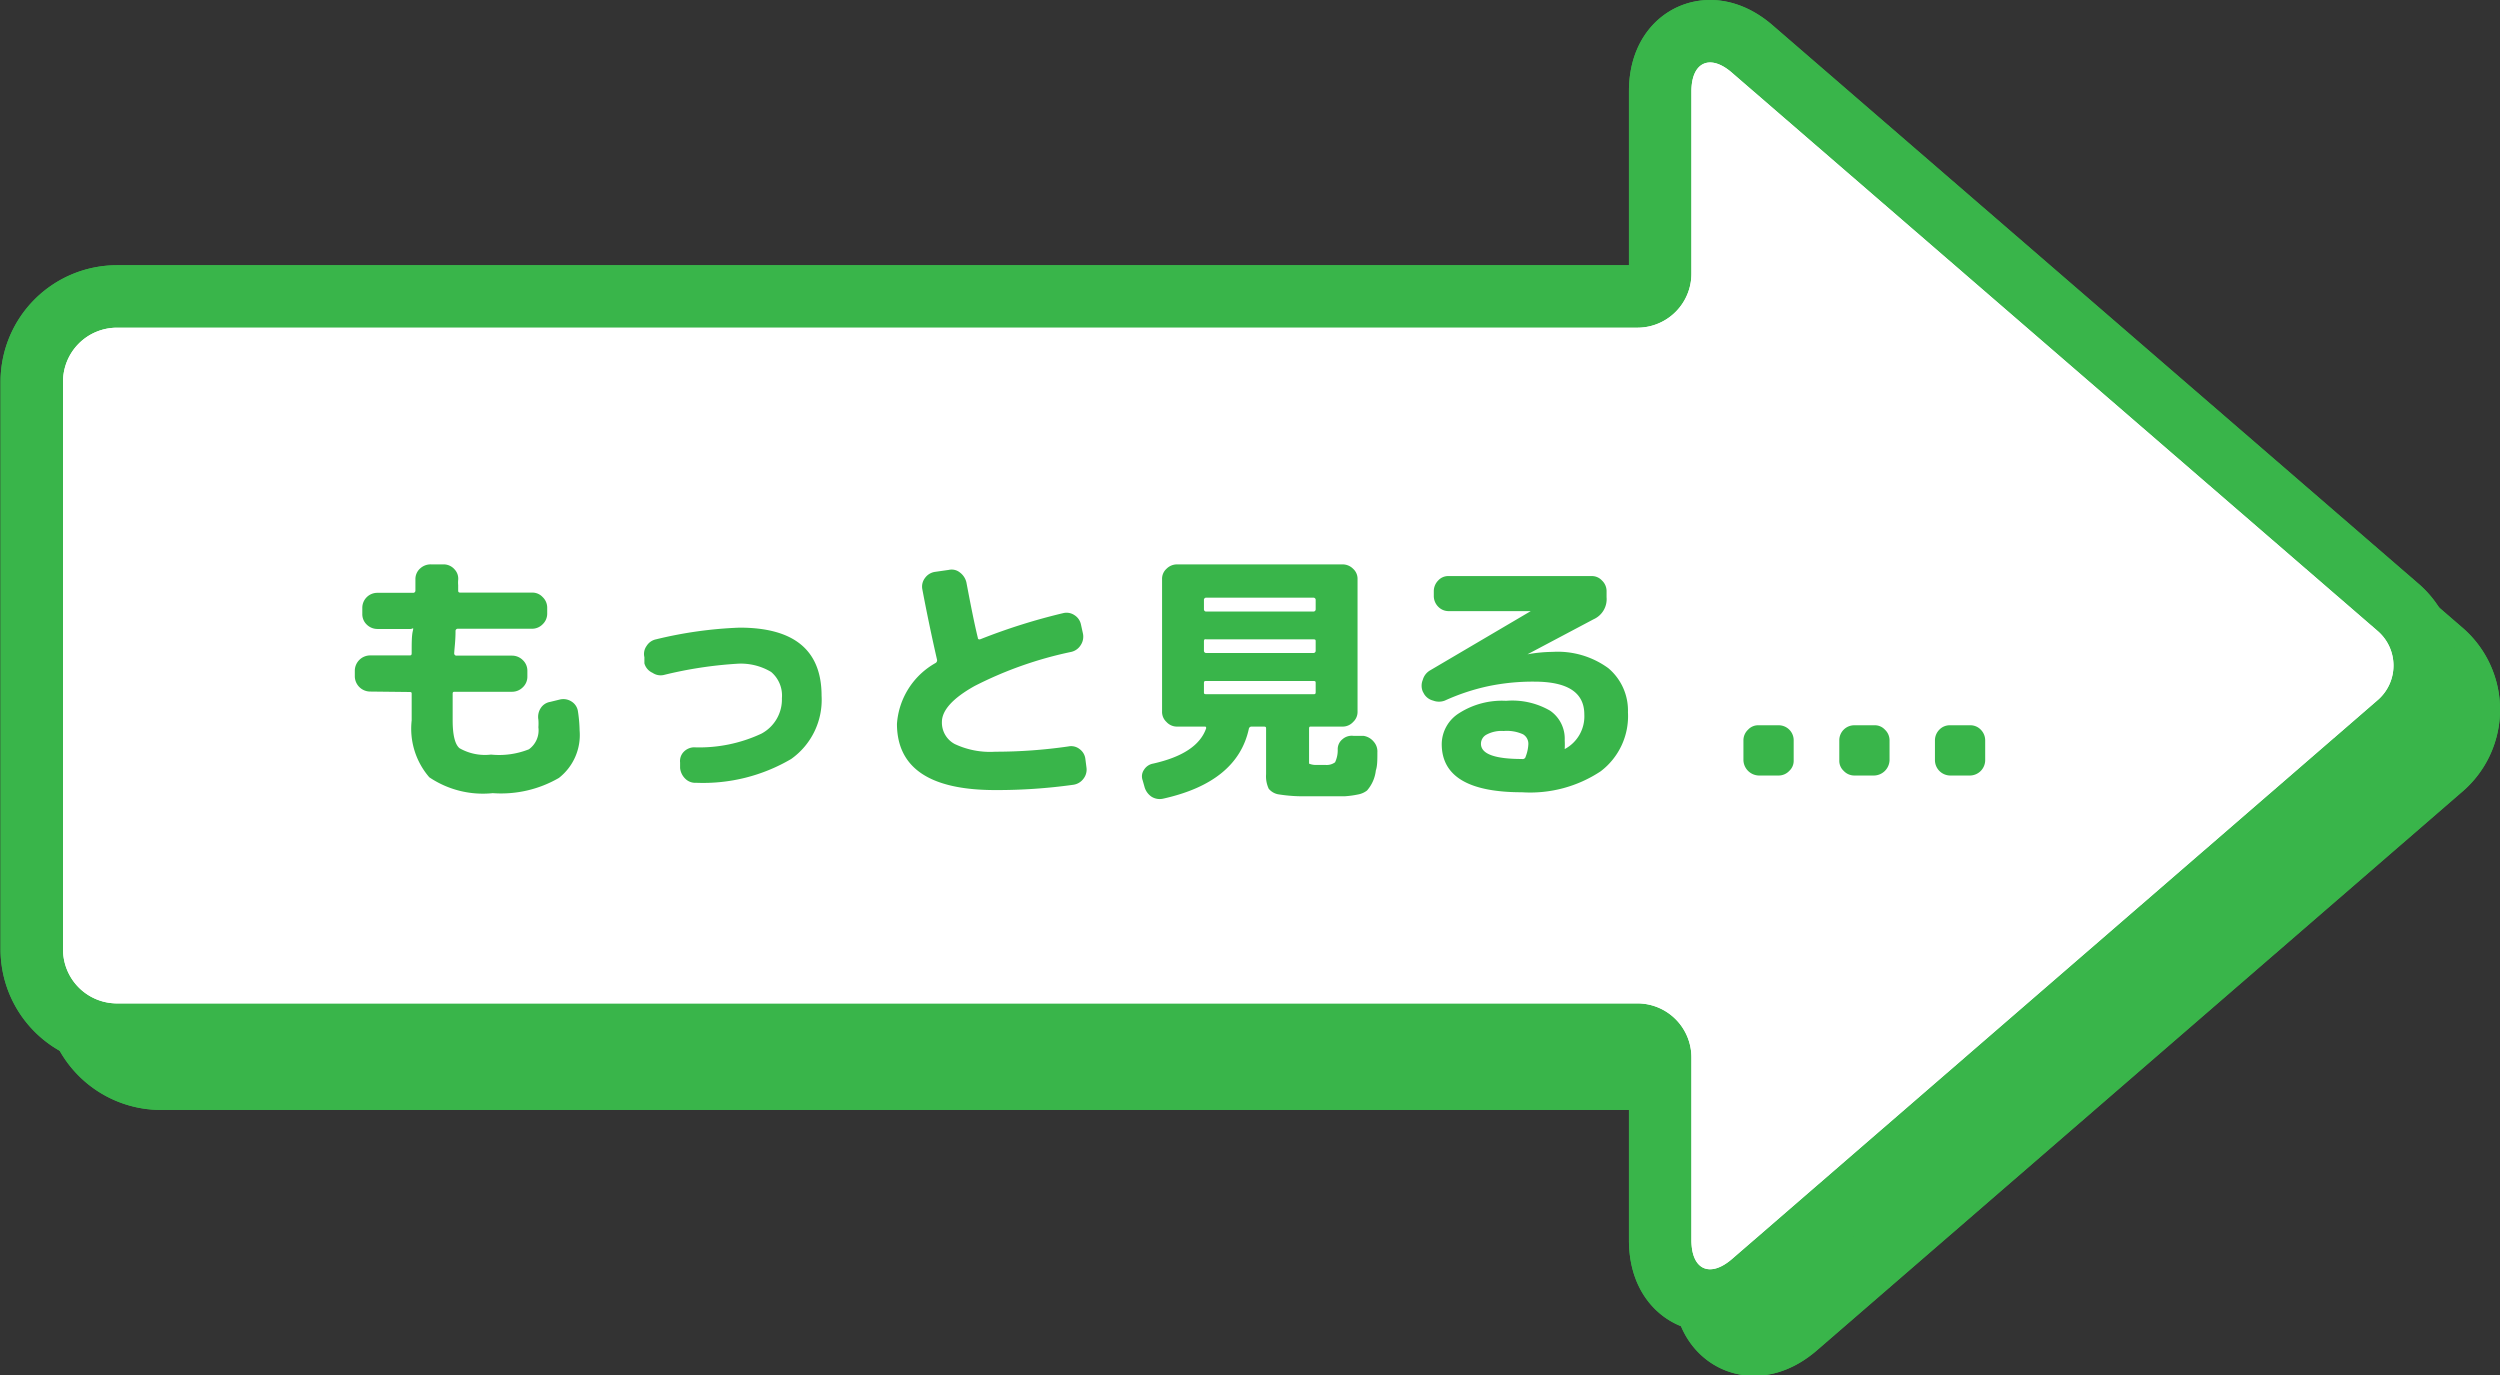 <svg xmlns="http://www.w3.org/2000/svg" viewBox="0 0 113.44 62.4"><rect x="0" y="0" width="113.44" height="62.4" fill="#333333" stroke="none"/><defs><style>.cls-3{fill:none;stroke:#39b54a;stroke-width:5.67px}.cls-4{fill:#39b54a}.cls-5{fill:#fff}</style></defs><g style="isolation:isolate"><g id="レイヤー_2" data-name="レイヤー 2"><g id="内容"><g style="mix-blend-mode:multiply"><path class="cls-3" d="M109.85 33.8a2.07 2.07 0 000-3.2L80.6 5.31c-1-.88-1.85-.5-1.85.84v8.27a2.45 2.45 0 01-2.44 2.45h-69a2.45 2.45 0 00-2.45 2.44v25.78a2.45 2.45 0 002.45 2.44h69A2.45 2.45 0 0178.75 50v8.27c0 1.35.84 1.73 1.85.85z"/><path class="cls-3" d="M109.85 33.8a2.07 2.07 0 000-3.2L80.6 5.31c-1-.88-1.85-.5-1.85.84v8.27a2.45 2.45 0 01-2.44 2.45h-69a2.45 2.45 0 00-2.45 2.44v25.78a2.45 2.45 0 002.45 2.44h69A2.45 2.45 0 0178.75 50v8.27c0 1.35.84 1.73 1.85.85z"/><path class="cls-4" d="M109.85 33.8a2.07 2.07 0 000-3.2L80.6 5.31c-1-.88-1.85-.5-1.85.84v8.27a2.45 2.45 0 01-2.44 2.45h-69a2.45 2.45 0 00-2.45 2.44v25.78a2.45 2.45 0 002.45 2.44h69A2.45 2.45 0 0178.75 50v8.27c0 1.35.84 1.73 1.85.85z"/><path class="cls-4" d="M109.85 33.8a2.07 2.07 0 000-3.2L80.6 5.31c-1-.88-1.85-.5-1.85.84v8.27a2.45 2.45 0 01-2.44 2.45h-69a2.45 2.45 0 00-2.45 2.44v25.78a2.45 2.45 0 002.45 2.44h69A2.45 2.45 0 0178.75 50v8.27c0 1.35.84 1.73 1.85.85z"/><path class="cls-4" d="M18.79 33.38a.7.7 0 01-.69-.68v-.28a.7.7 0 01.69-.68h1.78c.07 0 .11 0 .11-.1 0-.45 0-.79.05-1s0-.1-.1-.1h-1.51a.69.69 0 01-.48-.2.65.65 0 01-.2-.48v-.28a.68.68 0 01.68-.68h1.62a.1.1 0 00.11-.1v-.53a.64.64 0 01.22-.48.7.7 0 01.51-.18h.59a.66.66 0 01.46.23.61.61 0 01.16.48 1.3 1.3 0 000 .23v.23c0 .06 0 .11.1.11h3.25a.63.63 0 01.48.2.66.66 0 01.21.48v.28a.66.66 0 01-.21.48.67.67 0 01-.48.2h-3.36a.1.1 0 00-.11.11c0 .45-.05.78-.06 1a.1.1 0 00.11.11h2.52a.69.69 0 01.48.2.66.66 0 01.21.48v.28a.66.66 0 01-.21.48.69.69 0 01-.48.2h-2.59c-.07 0-.11 0-.11.09v1.2c0 .66.1 1.09.31 1.27a2.33 2.33 0 001.43.29A3.65 3.65 0 0026 36a1.06 1.06 0 00.43-1 2.38 2.38 0 000-.34.73.73 0 01.1-.52.63.63 0 01.43-.29l.45-.11a.68.68 0 01.52.09.63.63 0 01.29.42 6.34 6.34 0 01.08.89 2.47 2.47 0 01-.94 2.16 5.23 5.23 0 01-3 .69 4.35 4.35 0 01-2.88-.72 3.37 3.37 0 01-.8-2.58v-1.2c0-.06 0-.09-.1-.09zm12.45-1.28v-.28a.62.62 0 01.1-.51.66.66 0 01.43-.3 18.81 18.81 0 013.79-.53q3.72 0 3.72 3.09a3.29 3.29 0 01-1.38 2.87 7.88 7.88 0 01-4.31 1.08.64.64 0 01-.49-.18.79.79 0 01-.24-.49v-.25a.6.6 0 01.16-.48.68.68 0 01.46-.21 6.65 6.65 0 003.07-.62 1.76 1.76 0 00.93-1.61 1.4 1.4 0 00-.49-1.19 2.67 2.67 0 00-1.57-.37 18.61 18.61 0 00-3.31.51.65.65 0 01-.5-.1.66.66 0 01-.37-.43zm15.92 5.75q-4.45 0-4.46-3a3.44 3.44 0 011.76-2.77.14.14 0 00.06-.14 84.53 84.53 0 01-.67-3.21.64.64 0 01.12-.5.68.68 0 01.45-.28l.63-.09a.59.59 0 01.51.12.78.78 0 01.29.44c.19 1 .36 1.87.52 2.52 0 .07.06.09.13.06a27.36 27.36 0 013.75-1.18.64.64 0 01.5.09.66.66 0 01.3.43l.09.41a.69.69 0 01-.1.52.68.68 0 01-.43.31 17.44 17.44 0 00-4.39 1.55c-1 .56-1.48 1.11-1.48 1.63a1.1 1.1 0 00.58 1 3.76 3.76 0 001.84.35 23.28 23.28 0 003.32-.24.62.62 0 01.52.13.64.64 0 01.25.44l.05.39a.67.67 0 01-.14.51.69.69 0 01-.46.27 25 25 0 01-3.54.24zm6.78-.12l-.09-.32a.52.52 0 01.06-.48.61.61 0 01.41-.28c1.34-.3 2.14-.83 2.41-1.6 0-.06 0-.08-.07-.08h-1.25a.64.64 0 01-.48-.21.62.62 0 01-.2-.48v-6a.61.61 0 01.2-.47.67.67 0 01.48-.2h7.51a.67.67 0 01.48.2.61.61 0 01.2.47v6a.62.62 0 01-.2.48.64.64 0 01-.48.21h-1.43c-.06 0-.09 0-.09.1v1.58a.79.79 0 00.34.06h.41a.64.64 0 00.43-.12 1.28 1.28 0 00.12-.6.58.58 0 01.22-.45.63.63 0 01.49-.15h.46a.74.74 0 01.46.26.67.67 0 01.17.49c0 .34-.05.62-.07.82a1.66 1.66 0 01-.4.91.93.93 0 01-.41.18 4.24 4.24 0 01-.58.08H61.3a6.94 6.94 0 01-1.25-.08.73.73 0 01-.48-.26 1.33 1.33 0 01-.12-.66v-2.06c0-.07 0-.1-.11-.1h-.55a.12.12 0 00-.12.09q-.52 2.43-3.89 3.18a.7.7 0 01-.53-.09.8.8 0 01-.31-.42zm2.69-8.5v.42a.1.1 0 00.11.1h4.85a.1.1 0 00.11-.1v-.42a.1.1 0 00-.11-.11h-4.85a.1.1 0 00-.11.11zm0 1.88v.41a.1.1 0 00.11.11h4.85a.1.1 0 00.11-.11v-.41c0-.07 0-.1-.11-.1h-4.85c-.07-.01-.11-.01-.11.1zm0 2.3c0 .06 0 .09.11.09h4.85c.07 0 .11 0 .11-.09V33c0-.07 0-.1-.11-.1h-4.85c-.07 0-.11 0-.11.1zm9.99.08l-.06-.11a.69.69 0 010-.53.72.72 0 01.33-.43l4.57-2.69h-3.73a.65.65 0 01-.47-.2.69.69 0 01-.2-.48v-.23a.69.69 0 01.2-.48.61.61 0 01.47-.2h6.48a.62.62 0 01.48.2.66.66 0 01.21.48v.28a1 1 0 01-.59 1l-3 1.59a6.65 6.65 0 011.14-.11 3.89 3.89 0 012.53.74 2.51 2.51 0 01.89 2A3.14 3.14 0 0174.63 37a5.79 5.79 0 01-3.57.95c-2.43 0-3.64-.73-3.64-2.19a1.67 1.67 0 01.79-1.4 3.61 3.61 0 012.13-.56 3.42 3.42 0 012 .45 1.54 1.54 0 01.66 1.34 3.59 3.59 0 010 .4 1.68 1.68 0 00.89-1.57c0-1-.76-1.49-2.27-1.49a9.93 9.93 0 00-2.06.2 9.65 9.65 0 00-2 .66.74.74 0 01-.53 0 .67.67 0 01-.41-.3zm4.61 2.84a1.77 1.77 0 00.12-.55.5.5 0 00-.24-.46 1.77 1.77 0 00-.88-.15 1.43 1.43 0 00-.77.16.47.47 0 00-.26.42q0 .69 1.86.69a.14.14 0 00.17-.11zm10.57.86a.72.72 0 01-.69-.69v-.91a.66.66 0 01.21-.48.62.62 0 01.48-.2h.91a.68.68 0 01.68.68v.91a.62.62 0 01-.2.48.66.66 0 01-.48.21zm4.34 0a.66.66 0 01-.48-.21.62.62 0 01-.2-.48v-.91a.68.68 0 01.68-.68h.91a.62.62 0 01.48.2.66.66 0 01.21.48v.91a.72.72 0 01-.69.69zm4.34 0a.7.7 0 01-.68-.69v-.91a.69.69 0 01.2-.48.65.65 0 01.48-.2h.92a.65.65 0 01.48.2.69.69 0 01.2.48v.91a.7.7 0 01-.68.69z"/></g><path class="cls-3" d="M107.85 31.8a2.07 2.07 0 000-3.2L78.6 3.31c-1-.88-1.85-.5-1.85.84v8.27a2.45 2.45 0 01-2.44 2.45h-69a2.45 2.45 0 00-2.45 2.44v25.78a2.45 2.45 0 002.45 2.44h69A2.45 2.45 0 0176.75 48v8.27c0 1.35.84 1.73 1.85.85z"/><path class="cls-3" d="M107.85 31.8a2.07 2.07 0 000-3.2L78.6 3.31c-1-.88-1.85-.5-1.85.84v8.27a2.45 2.45 0 01-2.44 2.45h-69a2.45 2.45 0 00-2.45 2.44v25.78a2.45 2.45 0 002.45 2.44h69A2.45 2.45 0 0176.75 48v8.27c0 1.35.84 1.73 1.85.85z"/><path class="cls-5" d="M107.85 31.8a2.07 2.07 0 000-3.2L78.6 3.31c-1-.88-1.85-.5-1.85.84v8.27a2.45 2.45 0 01-2.44 2.45h-69a2.45 2.45 0 00-2.45 2.44v25.78a2.45 2.45 0 002.45 2.44h69A2.45 2.45 0 0176.75 48v8.27c0 1.35.84 1.73 1.85.85z"/><path class="cls-5" d="M107.85 31.8a2.07 2.07 0 000-3.2L78.6 3.31c-1-.88-1.85-.5-1.85.84v8.27a2.45 2.45 0 01-2.44 2.45h-69a2.45 2.45 0 00-2.45 2.44v25.78a2.45 2.45 0 002.45 2.44h69A2.45 2.45 0 0176.75 48v8.27c0 1.35.84 1.73 1.85.85z"/><path class="cls-4" d="M16.79 31.38a.7.7 0 01-.69-.68v-.28a.7.7 0 01.69-.68h1.78c.07 0 .11 0 .11-.1 0-.45 0-.79.05-1s0-.1-.1-.1h-1.51a.69.69 0 01-.48-.2.65.65 0 01-.2-.48v-.28a.68.68 0 01.68-.68h1.62a.1.1 0 00.11-.1v-.53a.64.64 0 01.22-.48.7.7 0 01.51-.18h.59a.66.66 0 01.46.23.61.61 0 01.16.48 1.3 1.3 0 000 .23v.23c0 .06 0 .11.1.11h3.25a.63.63 0 01.48.2.66.66 0 01.21.48v.28a.66.66 0 01-.21.48.67.67 0 01-.48.2h-3.36a.1.1 0 00-.11.11c0 .45-.05.78-.06 1a.1.1 0 00.11.11h2.52a.69.69 0 01.48.2.66.66 0 01.21.48v.28a.66.66 0 01-.21.48.69.69 0 01-.48.2h-2.59c-.07 0-.11 0-.11.09v1.2c0 .66.1 1.09.31 1.27a2.33 2.33 0 001.43.29A3.65 3.65 0 0024 34a1.06 1.06 0 00.43-1 2.38 2.38 0 000-.34.73.73 0 01.1-.52.63.63 0 01.43-.29l.45-.11a.68.68 0 01.52.09.63.63 0 01.29.42 6.34 6.34 0 01.08.89 2.47 2.47 0 01-.94 2.16 5.23 5.23 0 01-3 .69 4.35 4.35 0 01-2.88-.72 3.37 3.37 0 01-.8-2.58v-1.2c0-.06 0-.09-.1-.09zm12.45-1.28v-.28a.62.62 0 01.1-.51.66.66 0 01.43-.3 18.81 18.81 0 013.79-.53q3.72 0 3.72 3.09a3.29 3.29 0 01-1.38 2.87 7.88 7.88 0 01-4.31 1.08.64.64 0 01-.49-.18.79.79 0 01-.24-.49v-.25a.6.6 0 01.16-.48.68.68 0 01.46-.21 6.65 6.65 0 003.07-.62 1.76 1.76 0 00.93-1.61 1.4 1.4 0 00-.49-1.19 2.67 2.67 0 00-1.57-.37 18.61 18.61 0 00-3.31.51.65.65 0 01-.5-.1.66.66 0 01-.37-.43zm15.92 5.75q-4.45 0-4.46-3a3.44 3.44 0 011.76-2.77.14.14 0 00.06-.14 84.53 84.53 0 01-.67-3.21.64.64 0 01.12-.5.68.68 0 01.45-.28l.63-.09a.59.59 0 01.51.12.78.78 0 01.29.44c.19 1 .36 1.87.52 2.52 0 .07.06.09.13.06a27.36 27.36 0 013.75-1.18.64.64 0 01.5.09.66.66 0 01.3.43l.09.41a.69.69 0 01-.1.52.68.68 0 01-.43.31 17.44 17.44 0 00-4.39 1.55c-1 .56-1.48 1.11-1.48 1.63a1.1 1.1 0 00.58 1 3.76 3.76 0 001.84.35 23.28 23.28 0 003.32-.24.62.62 0 01.52.13.64.64 0 01.25.44l.05.39a.67.67 0 01-.14.51.69.69 0 01-.46.27 25 25 0 01-3.54.24zm6.78-.12l-.09-.32a.52.52 0 01.06-.48.61.61 0 01.41-.28c1.34-.3 2.14-.83 2.41-1.6 0-.06 0-.08-.07-.08h-1.25a.64.64 0 01-.48-.21.62.62 0 01-.2-.48v-6a.61.61 0 01.2-.47.67.67 0 01.48-.2h7.51a.67.67 0 01.48.2.61.61 0 01.2.47v6a.62.62 0 01-.2.48.64.64 0 01-.48.21h-1.43c-.06 0-.09 0-.09.1v1.58a.79.79 0 00.34.06h.41a.64.64 0 00.43-.12 1.28 1.28 0 00.12-.6.58.58 0 01.22-.45.63.63 0 01.49-.15h.46a.74.74 0 01.46.26.67.67 0 01.17.49c0 .34 0 .62-.07.82a1.66 1.66 0 01-.4.91.93.93 0 01-.41.18 4.24 4.24 0 01-.58.08H59.3a6.94 6.94 0 01-1.25-.08.73.73 0 01-.48-.26 1.33 1.33 0 01-.12-.66v-2.06c0-.07 0-.1-.11-.1h-.55a.12.12 0 00-.12.09q-.52 2.43-3.89 3.18a.7.7 0 01-.53-.09.8.8 0 01-.31-.42zm2.69-8.5v.42a.1.1 0 00.11.1h4.85a.1.1 0 00.11-.1v-.42a.1.1 0 00-.11-.11h-4.85a.1.1 0 00-.11.11zm0 1.88v.41a.1.1 0 00.11.11h4.85a.1.1 0 00.11-.11v-.41c0-.07 0-.1-.11-.1h-4.85c-.07-.01-.11-.01-.11.1zm0 2.3c0 .06 0 .09.11.09h4.85c.07 0 .11 0 .11-.09V31c0-.07 0-.1-.11-.1h-4.85c-.07 0-.11 0-.11.1zm9.99.08l-.06-.11a.69.69 0 010-.53.72.72 0 01.33-.43l4.57-2.69h-3.73a.65.65 0 01-.47-.2.69.69 0 01-.2-.48v-.23a.69.69 0 01.2-.48.61.61 0 01.47-.2h6.48a.62.62 0 01.48.2.66.66 0 01.21.48v.28a1 1 0 01-.59 1l-3 1.59a6.65 6.65 0 011.14-.11 3.89 3.89 0 012.53.74 2.51 2.51 0 01.89 2A3.14 3.14 0 0172.63 35a5.79 5.79 0 01-3.57.95c-2.43 0-3.64-.73-3.64-2.19a1.67 1.67 0 01.79-1.4 3.61 3.61 0 012.13-.56 3.42 3.42 0 012 .45 1.54 1.54 0 01.66 1.34 3.59 3.59 0 010 .4 1.68 1.68 0 00.89-1.57c0-1-.76-1.49-2.27-1.49a9.93 9.93 0 00-2.06.2 9.65 9.65 0 00-2 .66.74.74 0 01-.53 0 .67.67 0 01-.41-.3zm4.61 2.84a1.77 1.77 0 00.12-.55.5.5 0 00-.24-.46 1.77 1.77 0 00-.88-.15 1.43 1.43 0 00-.77.16.47.47 0 00-.26.42q0 .69 1.86.69a.14.14 0 00.17-.11zm10.57.86a.72.72 0 01-.69-.69v-.91a.66.66 0 01.21-.48.62.62 0 01.48-.2h.91a.68.68 0 01.68.68v.91a.62.62 0 01-.2.48.66.66 0 01-.48.21zm4.34 0a.66.66 0 01-.48-.21.62.62 0 01-.2-.48v-.91a.68.68 0 01.68-.68h.91a.62.62 0 01.48.2.66.66 0 01.21.48v.91a.72.72 0 01-.69.69zm4.34 0a.7.7 0 01-.68-.69v-.91a.69.69 0 01.2-.48.65.65 0 01.48-.2h.92a.65.65 0 01.48.2.69.69 0 01.2.48v.91a.7.7 0 01-.68.69z"/></g></g></g></svg>